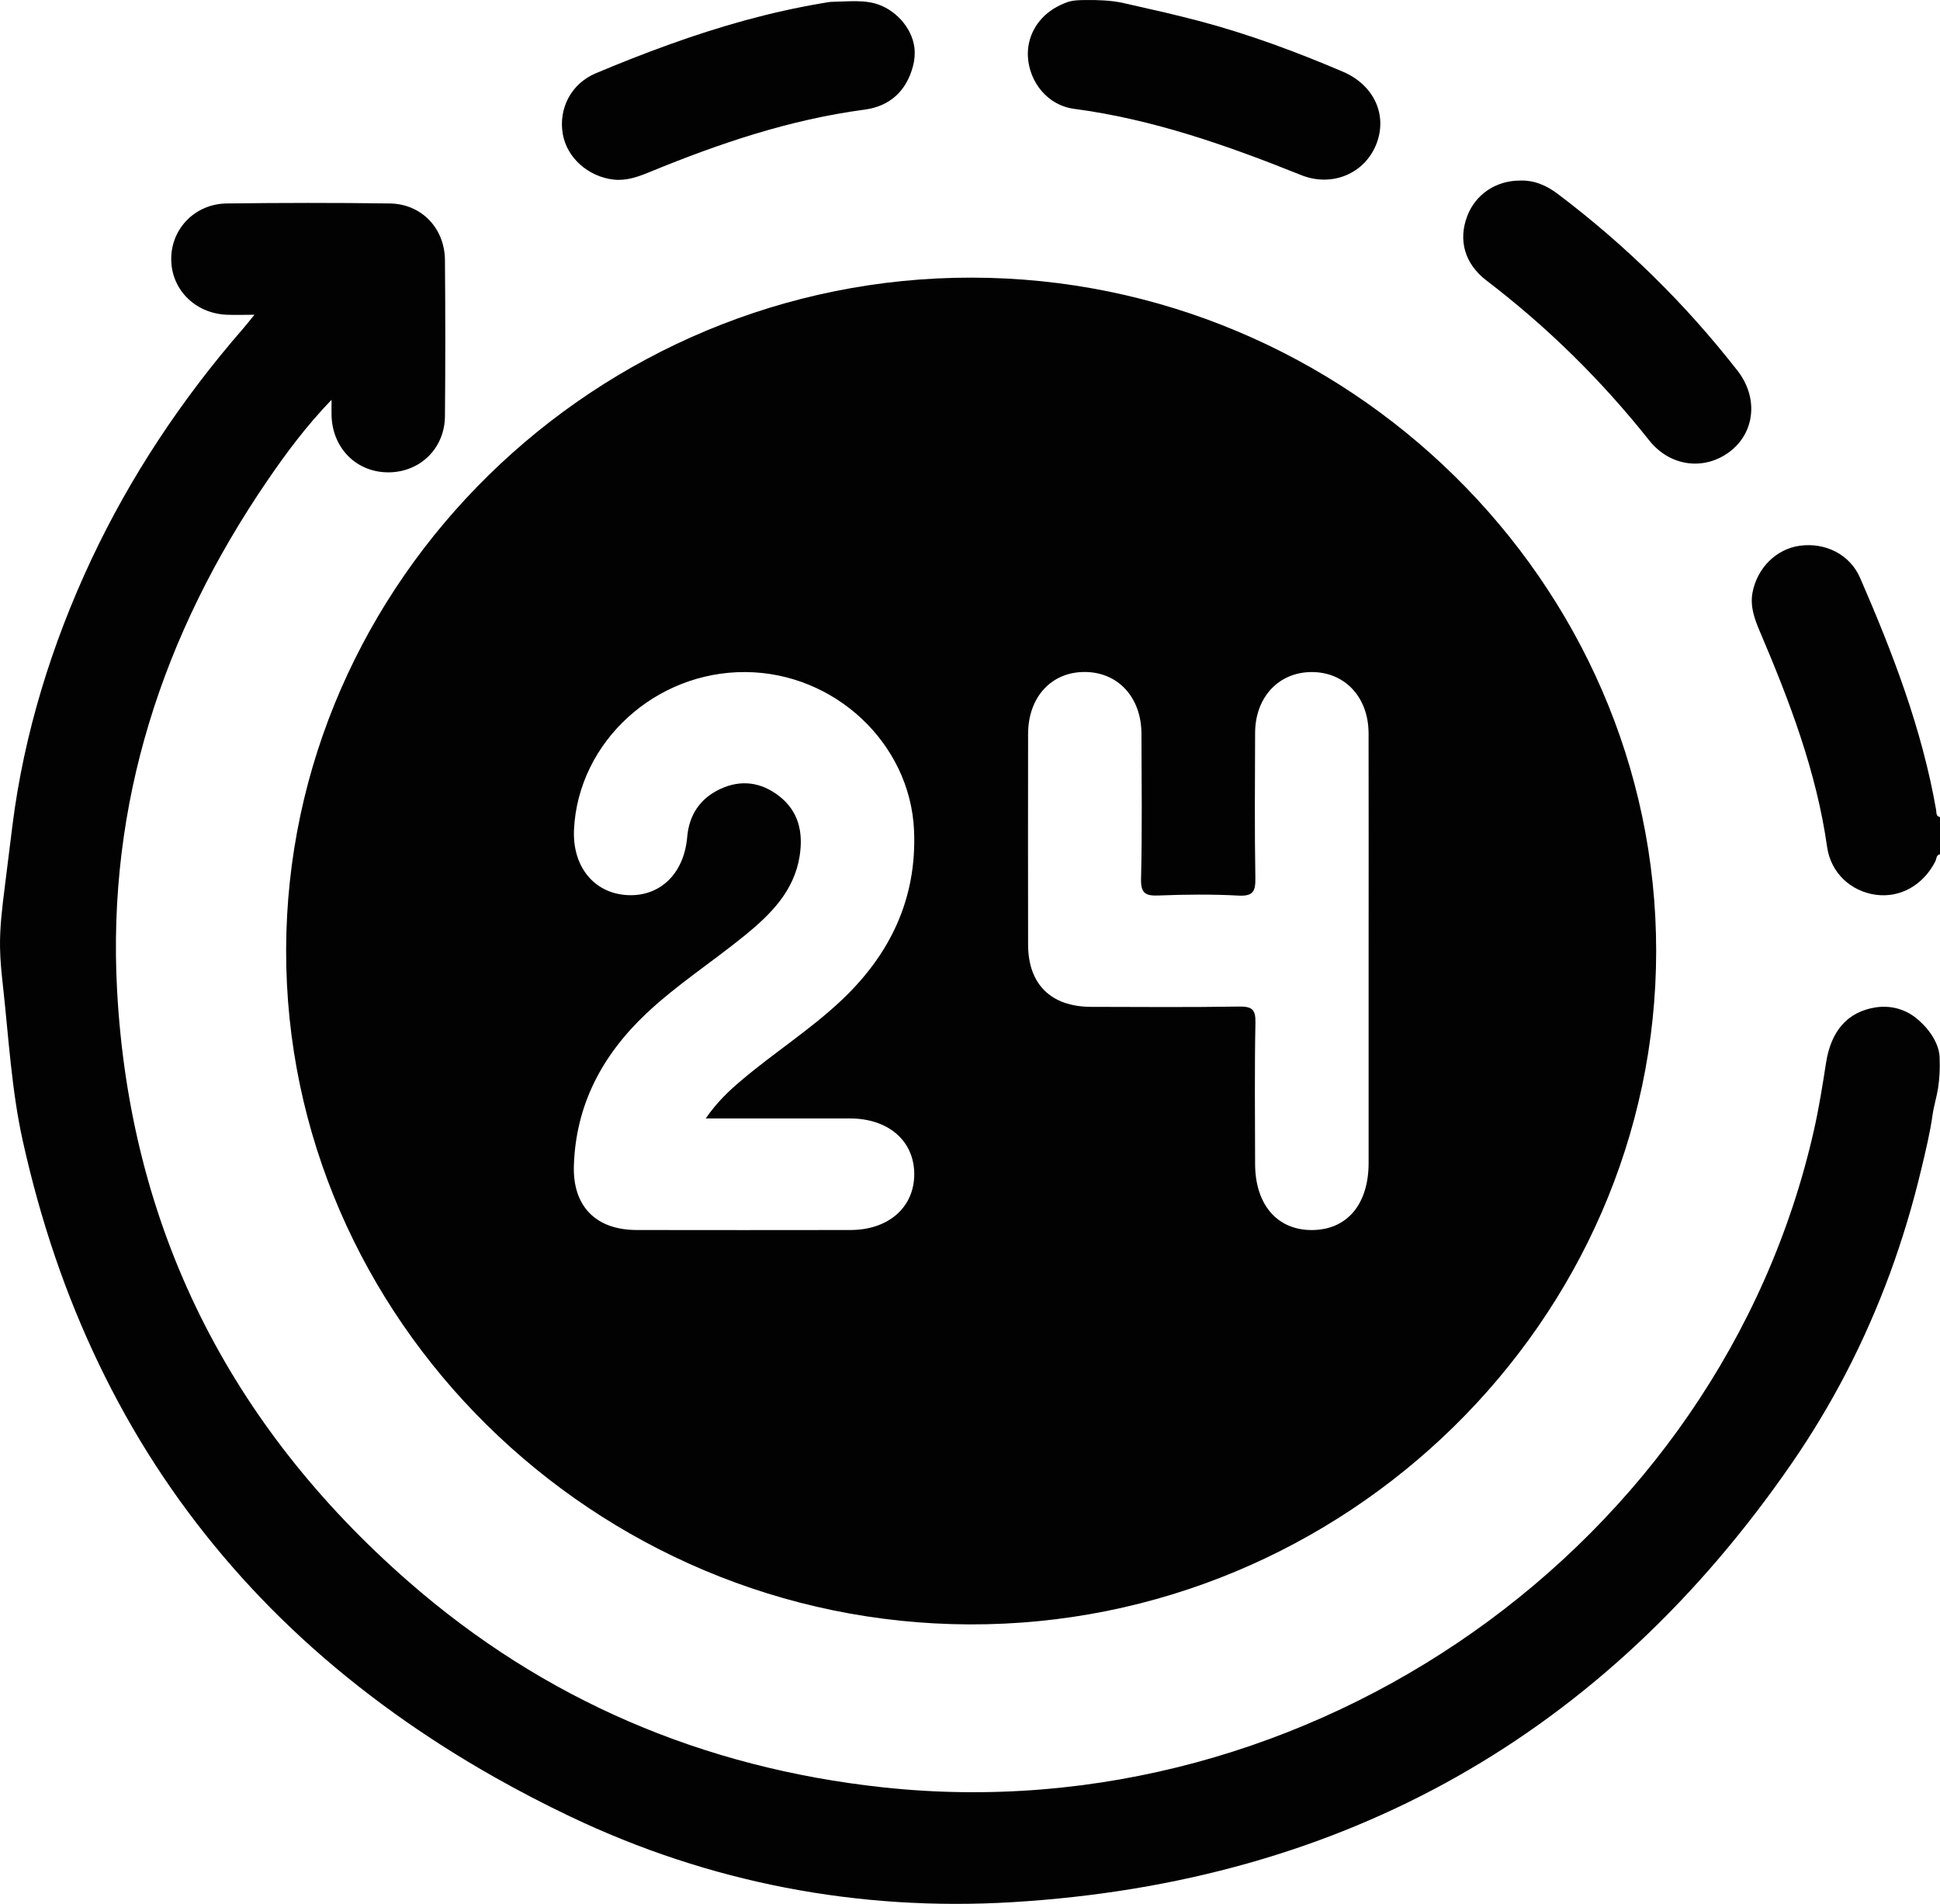 <svg xmlns="http://www.w3.org/2000/svg" width="53" height="52" viewBox="0 0 53 52" fill="none"><g id="Vector"><path d="M52.988 28.849C52.957 28.436 52.641 28.03 52.315 27.781C52.006 27.547 51.622 27.456 51.239 27.515C50.477 27.635 50.024 28.152 49.887 29.027C49.791 29.645 49.693 30.264 49.555 30.874C46.992 42.194 35.817 50.084 24.117 48.817C19.205 48.284 14.856 46.428 11.161 43.199C6.243 38.902 3.543 33.497 3.198 27.033C2.926 21.948 4.434 17.322 7.313 13.114C7.825 12.366 8.367 11.636 9.058 10.919C9.058 11.124 9.055 11.241 9.058 11.357C9.088 12.258 9.752 12.91 10.627 12.901C11.483 12.891 12.147 12.245 12.156 11.37C12.169 9.948 12.168 8.525 12.156 7.102C12.147 6.227 11.511 5.567 10.643 5.557C9.161 5.536 7.679 5.539 6.196 5.557C5.341 5.567 4.693 6.226 4.678 7.044C4.661 7.883 5.312 8.555 6.185 8.596C6.414 8.607 6.644 8.597 6.952 8.597C6.799 8.782 6.718 8.888 6.631 8.987C4.973 10.893 3.562 13.011 2.492 15.291C1.416 17.582 0.655 20.04 0.34 22.544C0.281 23.014 0.222 23.485 0.164 23.955C0.153 24.043 0.142 24.131 0.131 24.219C0.062 24.772 -0.009 25.328 0.001 25.884C0.006 26.25 0.046 26.614 0.086 26.977C0.238 28.367 0.318 29.785 0.62 31.151C0.859 32.229 1.153 33.295 1.51 34.34C2.19 36.33 3.099 38.243 4.246 40.013C5.371 41.748 6.72 43.339 8.248 44.744C9.84 46.208 11.618 47.47 13.506 48.537C14.183 48.92 14.874 49.279 15.577 49.614C19.374 51.425 23.446 52.206 27.653 51.954C36.739 51.408 43.846 47.365 48.949 39.968C49.494 39.178 49.989 38.355 50.431 37.505C50.889 36.623 51.288 35.714 51.632 34.782C51.975 33.848 52.261 32.893 52.491 31.925C52.607 31.439 52.728 30.944 52.797 30.45C52.832 30.204 52.91 29.962 52.948 29.714C52.988 29.45 53.001 29.183 52.99 28.917C52.99 28.894 52.989 28.87 52.988 28.849Z" fill="#020202"></path><path d="M52.894 22.12C52.508 19.912 51.709 17.833 50.818 15.785C50.537 15.139 49.868 14.813 49.173 14.905C48.529 14.992 48.009 15.509 47.879 16.179C47.805 16.567 47.936 16.912 48.082 17.256C48.891 19.155 49.625 21.074 49.916 23.133C50.017 23.843 50.564 24.343 51.242 24.438C51.908 24.532 52.539 24.179 52.872 23.528C52.908 23.459 52.891 23.354 53 23.331C53 22.993 53 22.654 53 22.316C52.884 22.294 52.908 22.199 52.894 22.12Z" fill="#020202"></path><path d="M29.34 2.972C31.508 3.259 33.536 3.976 35.544 4.781C36.392 5.122 37.276 4.739 37.595 3.951C37.916 3.157 37.549 2.327 36.688 1.959C35.413 1.415 34.111 0.931 32.766 0.575C32.452 0.493 32.136 0.415 31.82 0.34C31.448 0.254 31.074 0.169 30.7 0.085C30.518 0.044 30.332 0.021 30.146 0.011C29.98 0.001 29.815 -0.002 29.651 0.001C29.486 0.002 29.315 0.005 29.158 0.059C29.027 0.106 28.898 0.168 28.78 0.241C28.324 0.528 28.053 1.015 28.082 1.55C28.121 2.243 28.62 2.877 29.34 2.972Z" fill="#020202"></path><path d="M16.763 4.905C17.119 4.945 17.442 4.825 17.761 4.694C19.651 3.917 21.577 3.266 23.621 2.994C24.317 2.902 24.768 2.477 24.943 1.804C24.986 1.64 25.001 1.468 24.981 1.299C24.912 0.74 24.433 0.23 23.886 0.089C23.832 0.076 23.779 0.065 23.724 0.057C23.505 0.023 23.277 0.031 23.054 0.039C22.946 0.043 22.839 0.046 22.731 0.05C22.64 0.053 22.566 0.07 22.477 0.085C21.762 0.205 21.053 0.365 20.353 0.556C19.656 0.748 18.967 0.969 18.289 1.214C17.61 1.457 16.941 1.723 16.277 2.001C15.599 2.287 15.255 2.968 15.375 3.662C15.488 4.307 16.067 4.826 16.763 4.905Z" fill="#020202"></path><path d="M26.488 44.367C36.748 44.399 45.243 36.072 45.246 25.978C45.249 15.904 36.804 7.596 26.549 7.583C16.303 7.569 7.839 15.866 7.817 25.944C7.795 36.01 16.23 44.333 26.488 44.367ZM29.651 18.354C30.552 18.364 31.181 19.051 31.184 20.041C31.188 21.361 31.205 22.682 31.173 24.002C31.163 24.403 31.294 24.473 31.661 24.458C32.384 24.43 33.109 24.422 33.831 24.461C34.243 24.484 34.301 24.339 34.296 23.982C34.273 22.662 34.285 21.34 34.289 20.02C34.291 19.04 34.938 18.353 35.842 18.356C36.745 18.358 37.386 19.044 37.389 20.029C37.393 22.01 37.39 23.99 37.39 25.971C37.39 27.901 37.39 29.832 37.39 31.762C37.39 32.89 36.804 33.588 35.851 33.596C34.895 33.605 34.289 32.902 34.289 31.786C34.287 30.499 34.272 29.213 34.298 27.927C34.305 27.559 34.194 27.487 33.842 27.492C32.498 27.514 31.154 27.503 29.811 27.5C28.711 27.498 28.088 26.882 28.087 25.799C28.084 23.885 28.084 21.972 28.087 20.058C28.084 19.039 28.726 18.343 29.651 18.354ZM15.682 22.65C15.801 20.262 17.903 18.338 20.369 18.356C22.807 18.372 24.869 20.307 24.971 22.682C25.051 24.541 24.324 26.068 22.971 27.337C22.122 28.134 21.134 28.761 20.249 29.513C19.909 29.801 19.588 30.101 19.28 30.548C20.649 30.548 21.935 30.546 23.222 30.548C24.27 30.549 24.974 31.159 24.977 32.066C24.979 32.973 24.276 33.594 23.233 33.595C21.287 33.598 19.341 33.598 17.395 33.595C16.279 33.594 15.645 32.947 15.678 31.842C15.729 30.18 16.449 28.822 17.654 27.685C18.489 26.897 19.458 26.274 20.345 25.552C21.057 24.972 21.695 24.338 21.846 23.381C21.946 22.739 21.825 22.161 21.282 21.74C20.796 21.365 20.249 21.285 19.683 21.547C19.125 21.805 18.827 22.256 18.774 22.861C18.689 23.86 18.034 24.495 17.139 24.448C16.227 24.399 15.631 23.665 15.682 22.65Z" fill="#020202"></path><path d="M40.614 7.665C42.281 8.938 43.757 10.392 45.056 12.029C45.63 12.75 46.561 12.858 47.252 12.34C47.944 11.818 48.046 10.866 47.469 10.126C46.049 8.305 44.41 6.695 42.558 5.297C42.249 5.064 41.913 4.916 41.514 4.932C40.859 4.937 40.306 5.313 40.083 5.906C39.837 6.556 40.008 7.204 40.614 7.665Z" fill="#020202"></path></g></svg>
